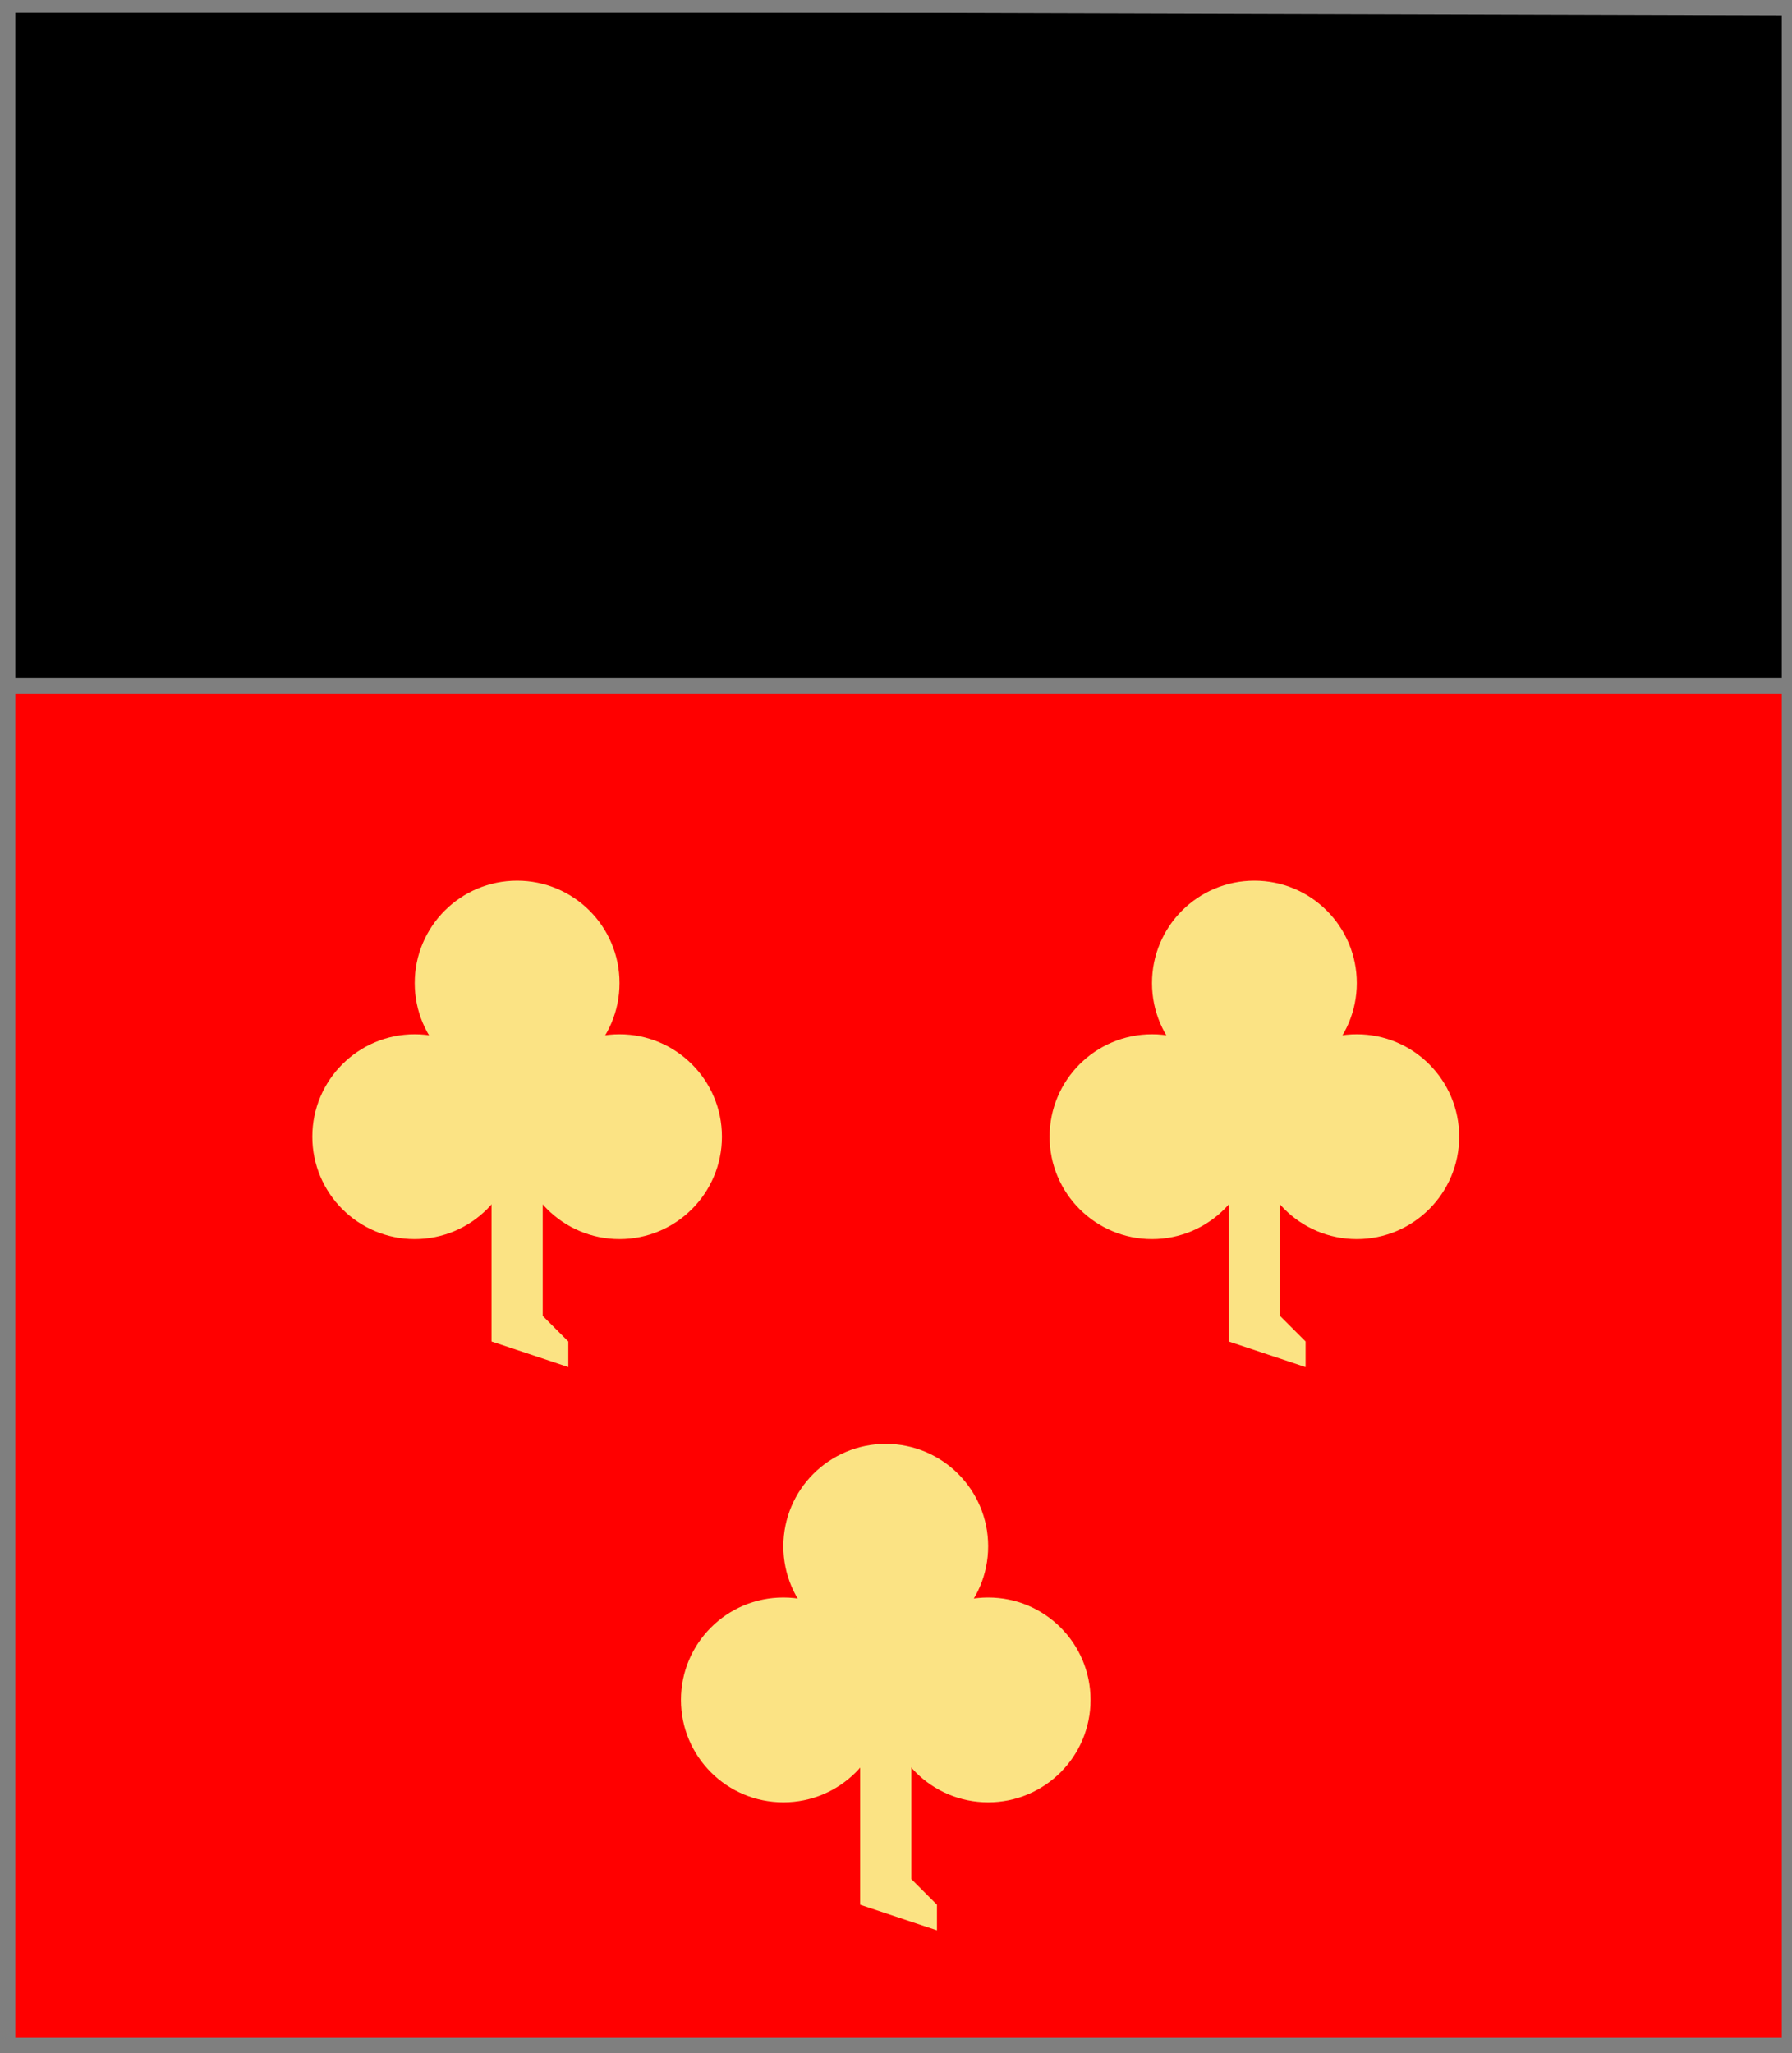<?xml version="1.0" encoding="utf-8"?>
<!DOCTYPE svg PUBLIC "-//W3C//DTD SVG 20010904//EN"
                     "http://www.w3.org/TR/2001/REC-SVG-20010904/DTD/svg10.dtd">
<!-- ((gueules (3 (trefle or))) (chef sable)) -->
<svg width="350" height="401"
     xml:lang="fr" xmlns="http://www.w3.org/2000/svg"
     xmlns:xlink="http://www.w3.org/1999/xlink">
<g>
<polygon points="1,1 350,1 350,134 1,134 " fill="#000000"/>
<polygon points="1,1 350,1 350,134 1,134 " stroke="#7f7f7f" stroke-width="3" fill-opacity="0.0"/>
</g>
<g>
<g>
<polygon points="1,134 350,134 350,400 1,401 " fill="#ff0000"/>
<polygon points="1,134 350,134 350,400 1,401 " stroke="#7f7f7f" stroke-width="3" fill-opacity="0.0"/>
</g>
<g>
<g>
<g fill="#fbe384">
<circle cx="101" cy="192" r="20"/>
<circle cx="81" cy="222" r="20"/>
<circle cx="121" cy="222" r="20"/>
<polygon points="96,207 106,207 106,257 111,262 111,267 96,262 "/>
</g>
</g>
<g>
<g fill="#fbe384">
<circle cx="245" cy="192" r="20"/>
<circle cx="225" cy="222" r="20"/>
<circle cx="265" cy="222" r="20"/>
<polygon points="240,207 250,207 250,257 255,262 255,267 240,262 "/>
</g>
</g>
<g>
<g fill="#fbe384">
<circle cx="173" cy="302" r="20"/>
<circle cx="153" cy="332" r="20"/>
<circle cx="193" cy="332" r="20"/>
<polygon points="168,317 178,317 178,367 183,372 183,377 168,372 "/>
</g>
</g>
</g>
</g>
<polygon points="1,0 350,1 350,400 1,400 " stroke="#7f7f7f" stroke-width="4" fill-opacity="0.0"/>
</svg>
